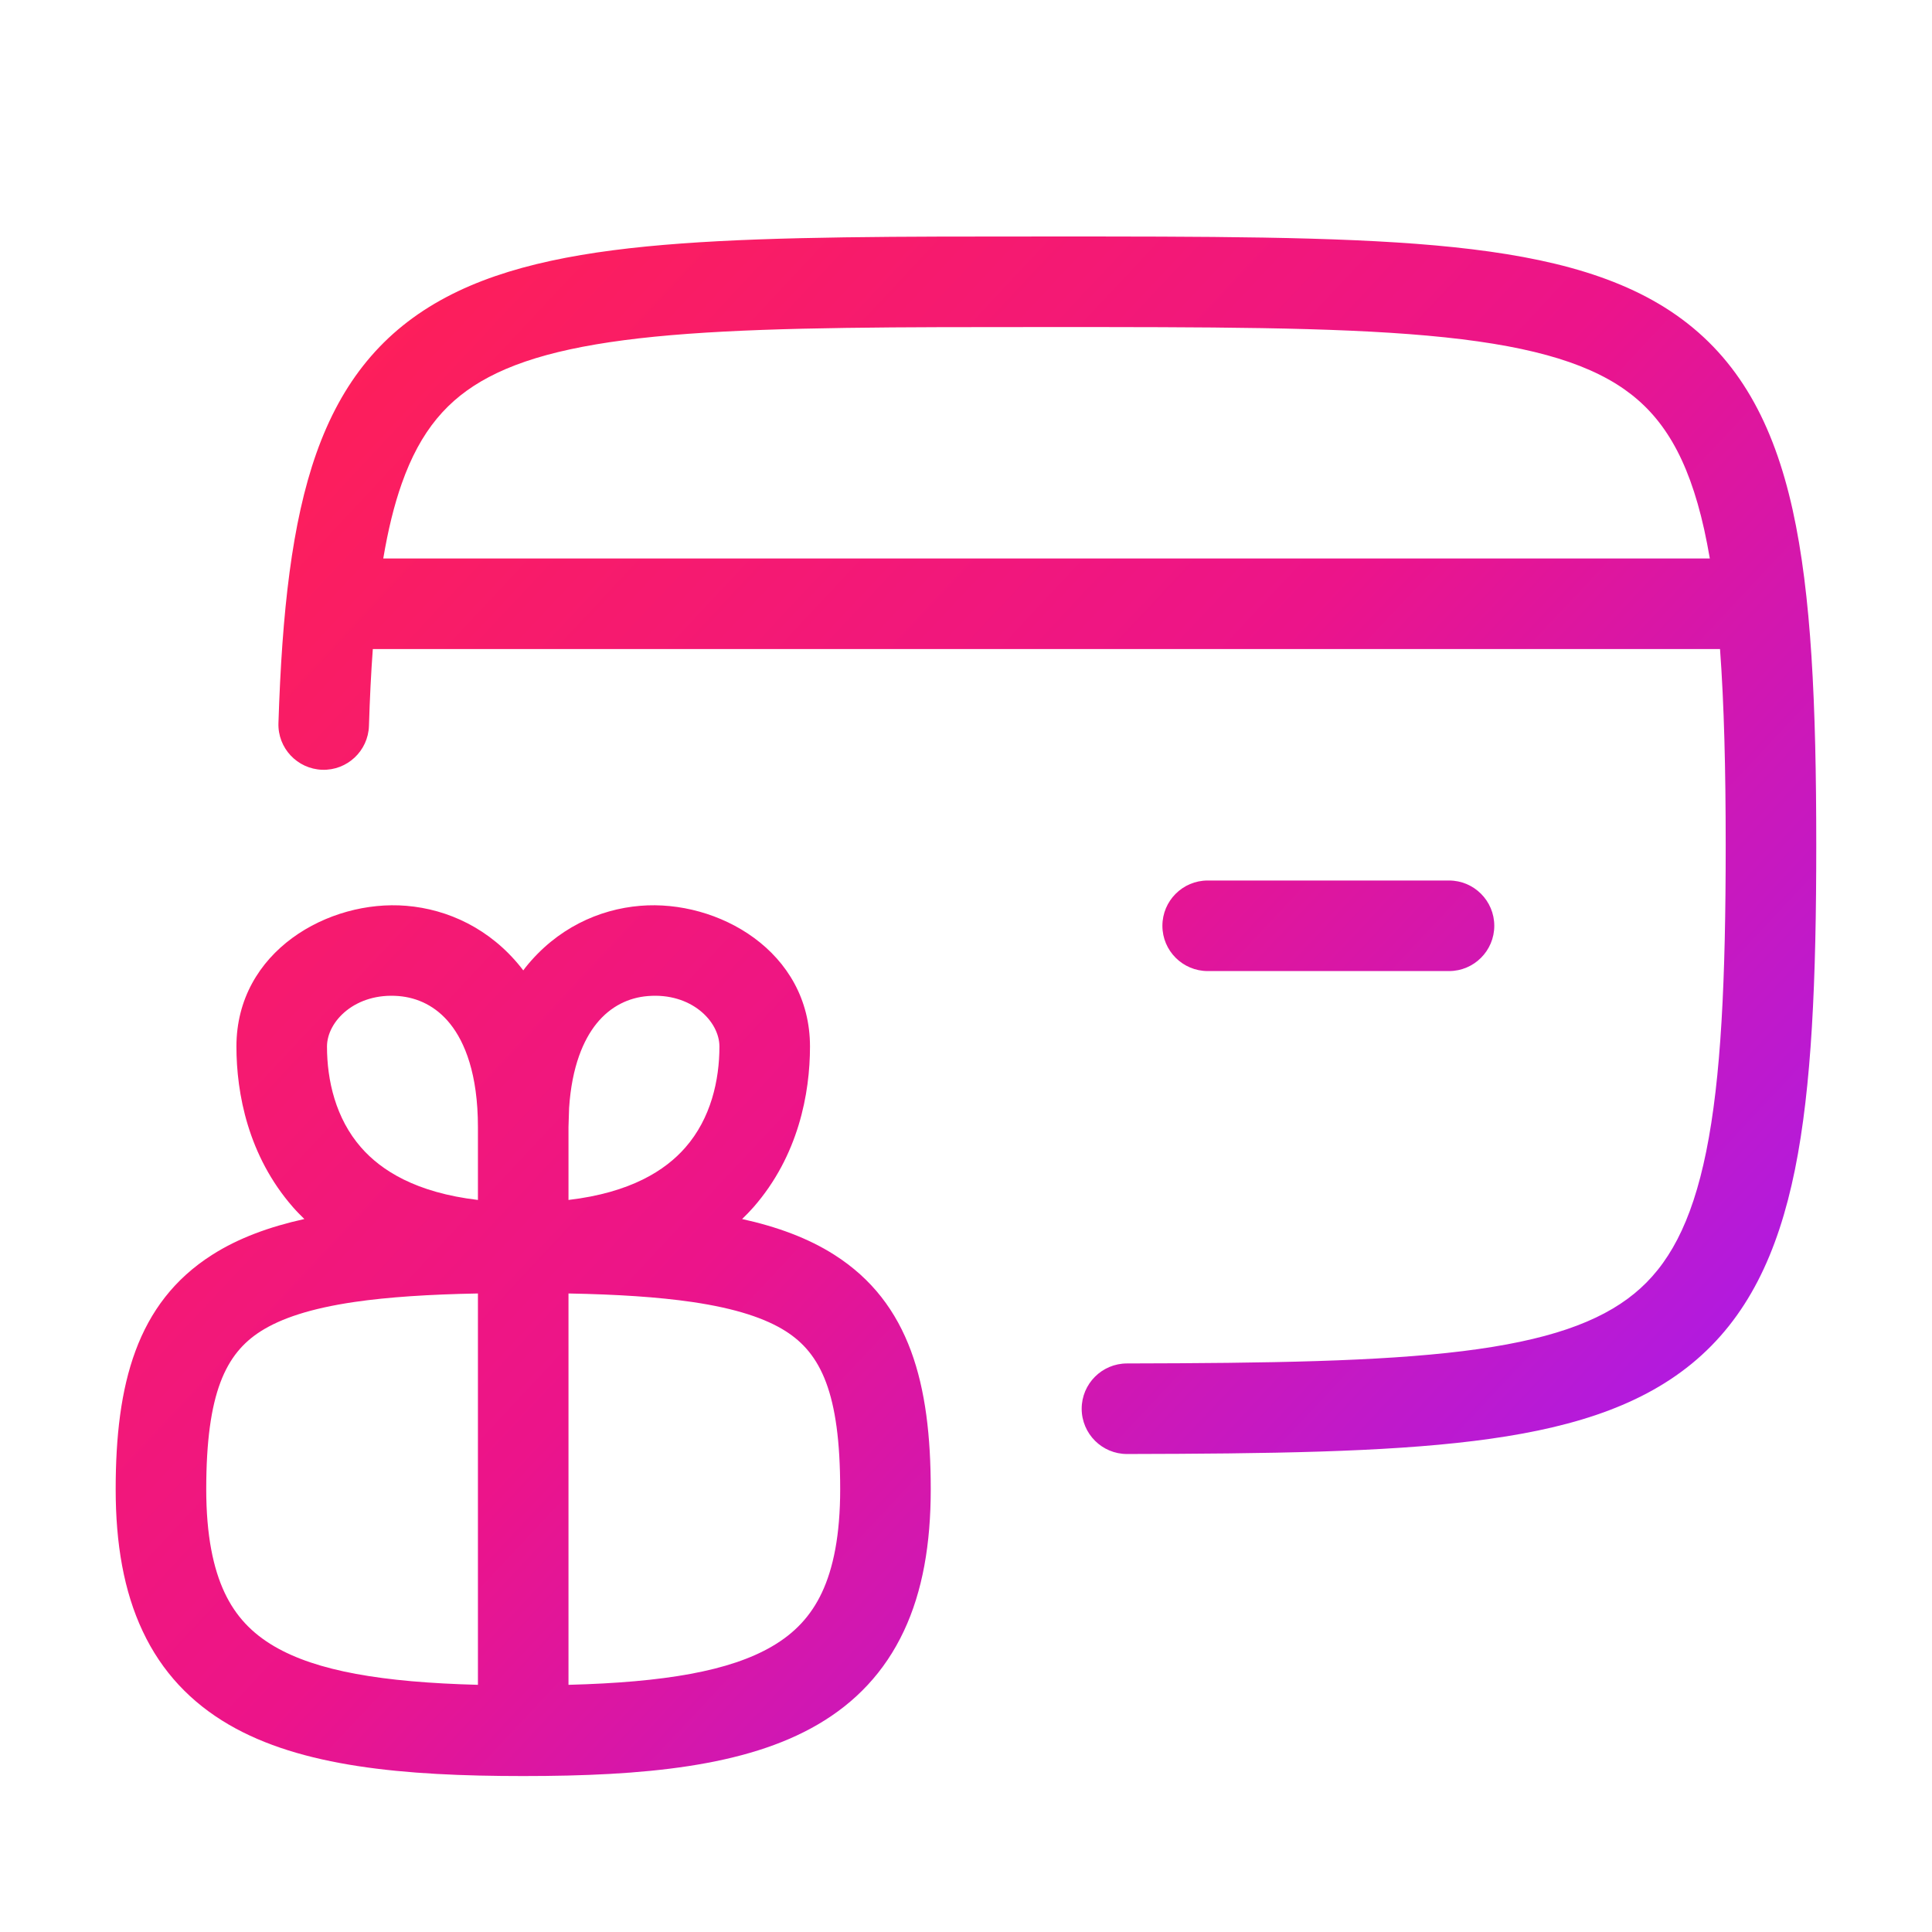<svg width="32" height="32" viewBox="0 0 32 32" fill="none" xmlns="http://www.w3.org/2000/svg">
<path d="M3.416 24.667C3.416 23.069 3.74 22.418 4.32 22.049C4.653 21.838 5.14 21.672 5.869 21.565C6.431 21.483 7.106 21.439 7.916 21.424V27.906C6.326 27.864 5.245 27.678 4.544 27.269C4.169 27.05 3.902 26.766 3.72 26.379C3.532 25.979 3.416 25.43 3.416 24.667ZM30.083 14C30.083 11.667 30.002 9.842 29.691 8.441C29.374 7.015 28.8 5.944 27.763 5.218C26.763 4.519 25.432 4.214 23.776 4.065C22.109 3.916 19.986 3.917 17.333 3.917C14.883 3.917 12.887 3.916 11.288 4.033C9.698 4.149 8.402 4.387 7.393 4.921C6.339 5.478 5.658 6.325 5.239 7.51C4.834 8.657 4.671 10.129 4.612 11.976C4.598 12.39 4.923 12.736 5.337 12.75C5.751 12.763 6.097 12.438 6.111 12.024C6.125 11.566 6.146 11.142 6.175 10.75H28.489C28.556 11.661 28.583 12.734 28.583 14C28.583 16.23 28.506 17.863 28.26 19.074C28.017 20.27 27.628 20.969 27.068 21.427C26.488 21.901 25.62 22.207 24.227 22.379C22.837 22.55 21.035 22.578 18.665 22.583C18.251 22.584 17.916 22.92 17.916 23.334C17.917 23.748 18.254 24.084 18.668 24.083C21.021 24.078 22.915 24.052 24.41 23.867C25.903 23.683 27.11 23.331 28.017 22.59C28.942 21.833 29.448 20.76 29.73 19.372C30.008 17.999 30.083 16.233 30.083 14ZM20.003 14.584C19.589 14.584 19.253 14.92 19.253 15.334C19.253 15.748 19.589 16.083 20.003 16.084H24C24.414 16.084 24.75 15.748 24.75 15.334C24.75 14.92 24.414 14.584 24 14.584H20.003ZM17.333 5.417C20.013 5.417 22.057 5.417 23.641 5.559C25.234 5.702 26.237 5.981 26.904 6.448C27.533 6.889 27.959 7.568 28.226 8.767C28.26 8.921 28.291 9.082 28.32 9.25H6.348C6.428 8.775 6.528 8.366 6.654 8.01C6.963 7.134 7.414 6.606 8.094 6.247C8.818 5.864 9.857 5.642 11.398 5.529C12.93 5.417 14.862 5.417 17.333 5.417ZM13.916 24.667C13.916 25.43 13.801 25.979 13.613 26.379C13.431 26.765 13.164 27.05 12.788 27.269C12.088 27.678 11.006 27.864 9.416 27.906V21.424C10.227 21.439 10.902 21.483 11.464 21.565C12.194 21.672 12.681 21.838 13.014 22.049C13.593 22.418 13.916 23.069 13.916 24.667ZM5.416 17.334C5.416 16.914 5.888 16.438 6.605 16.498C6.913 16.524 7.219 16.661 7.456 16.958C7.698 17.26 7.916 17.789 7.916 18.667V19.875C6.889 19.754 6.313 19.386 5.981 19.006C5.558 18.523 5.416 17.891 5.416 17.334ZM11.916 17.334C11.916 17.891 11.775 18.523 11.352 19.006C11.02 19.386 10.444 19.754 9.416 19.875V18.667L9.426 18.353C9.471 17.66 9.666 17.222 9.877 16.958C10.115 16.661 10.42 16.523 10.729 16.498C11.446 16.438 11.916 16.914 11.916 17.334ZM3.916 17.334C3.916 18.109 4.109 19.144 4.852 19.994C4.911 20.062 4.976 20.127 5.041 20.191C4.463 20.319 3.95 20.506 3.514 20.784C2.26 21.582 1.916 22.931 1.916 24.667C1.916 25.57 2.051 26.355 2.363 27.017C2.68 27.693 3.164 28.2 3.788 28.564C4.982 29.261 6.674 29.417 8.666 29.417C10.659 29.417 12.35 29.261 13.544 28.564C14.169 28.2 14.652 27.693 14.97 27.017C15.282 26.355 15.416 25.57 15.416 24.667C15.416 22.931 15.073 21.582 13.82 20.784C13.384 20.506 12.871 20.319 12.292 20.191C12.358 20.127 12.421 20.062 12.481 19.994C13.224 19.144 13.416 18.109 13.416 17.334C13.416 15.754 11.888 14.896 10.605 15.003C9.913 15.06 9.219 15.381 8.706 16.021C8.693 16.038 8.68 16.056 8.667 16.073C8.654 16.056 8.641 16.038 8.627 16.021C8.115 15.381 7.42 15.06 6.729 15.003C5.446 14.896 3.916 15.754 3.916 17.334Z" fill="url(#paint0_linear_7222_612)"/>
<defs>
<linearGradient id="paint0_linear_7222_612" x1="4" y1="5.5" x2="27.5" y2="27.5" gradientUnits="userSpaceOnUse">
<stop stop-color="#FF2055"/>
<stop offset="0.5" stop-color="#EC148A"/>
<stop offset="1" stop-color="#A51CF1"/>
</linearGradient>
</defs>
</svg>

